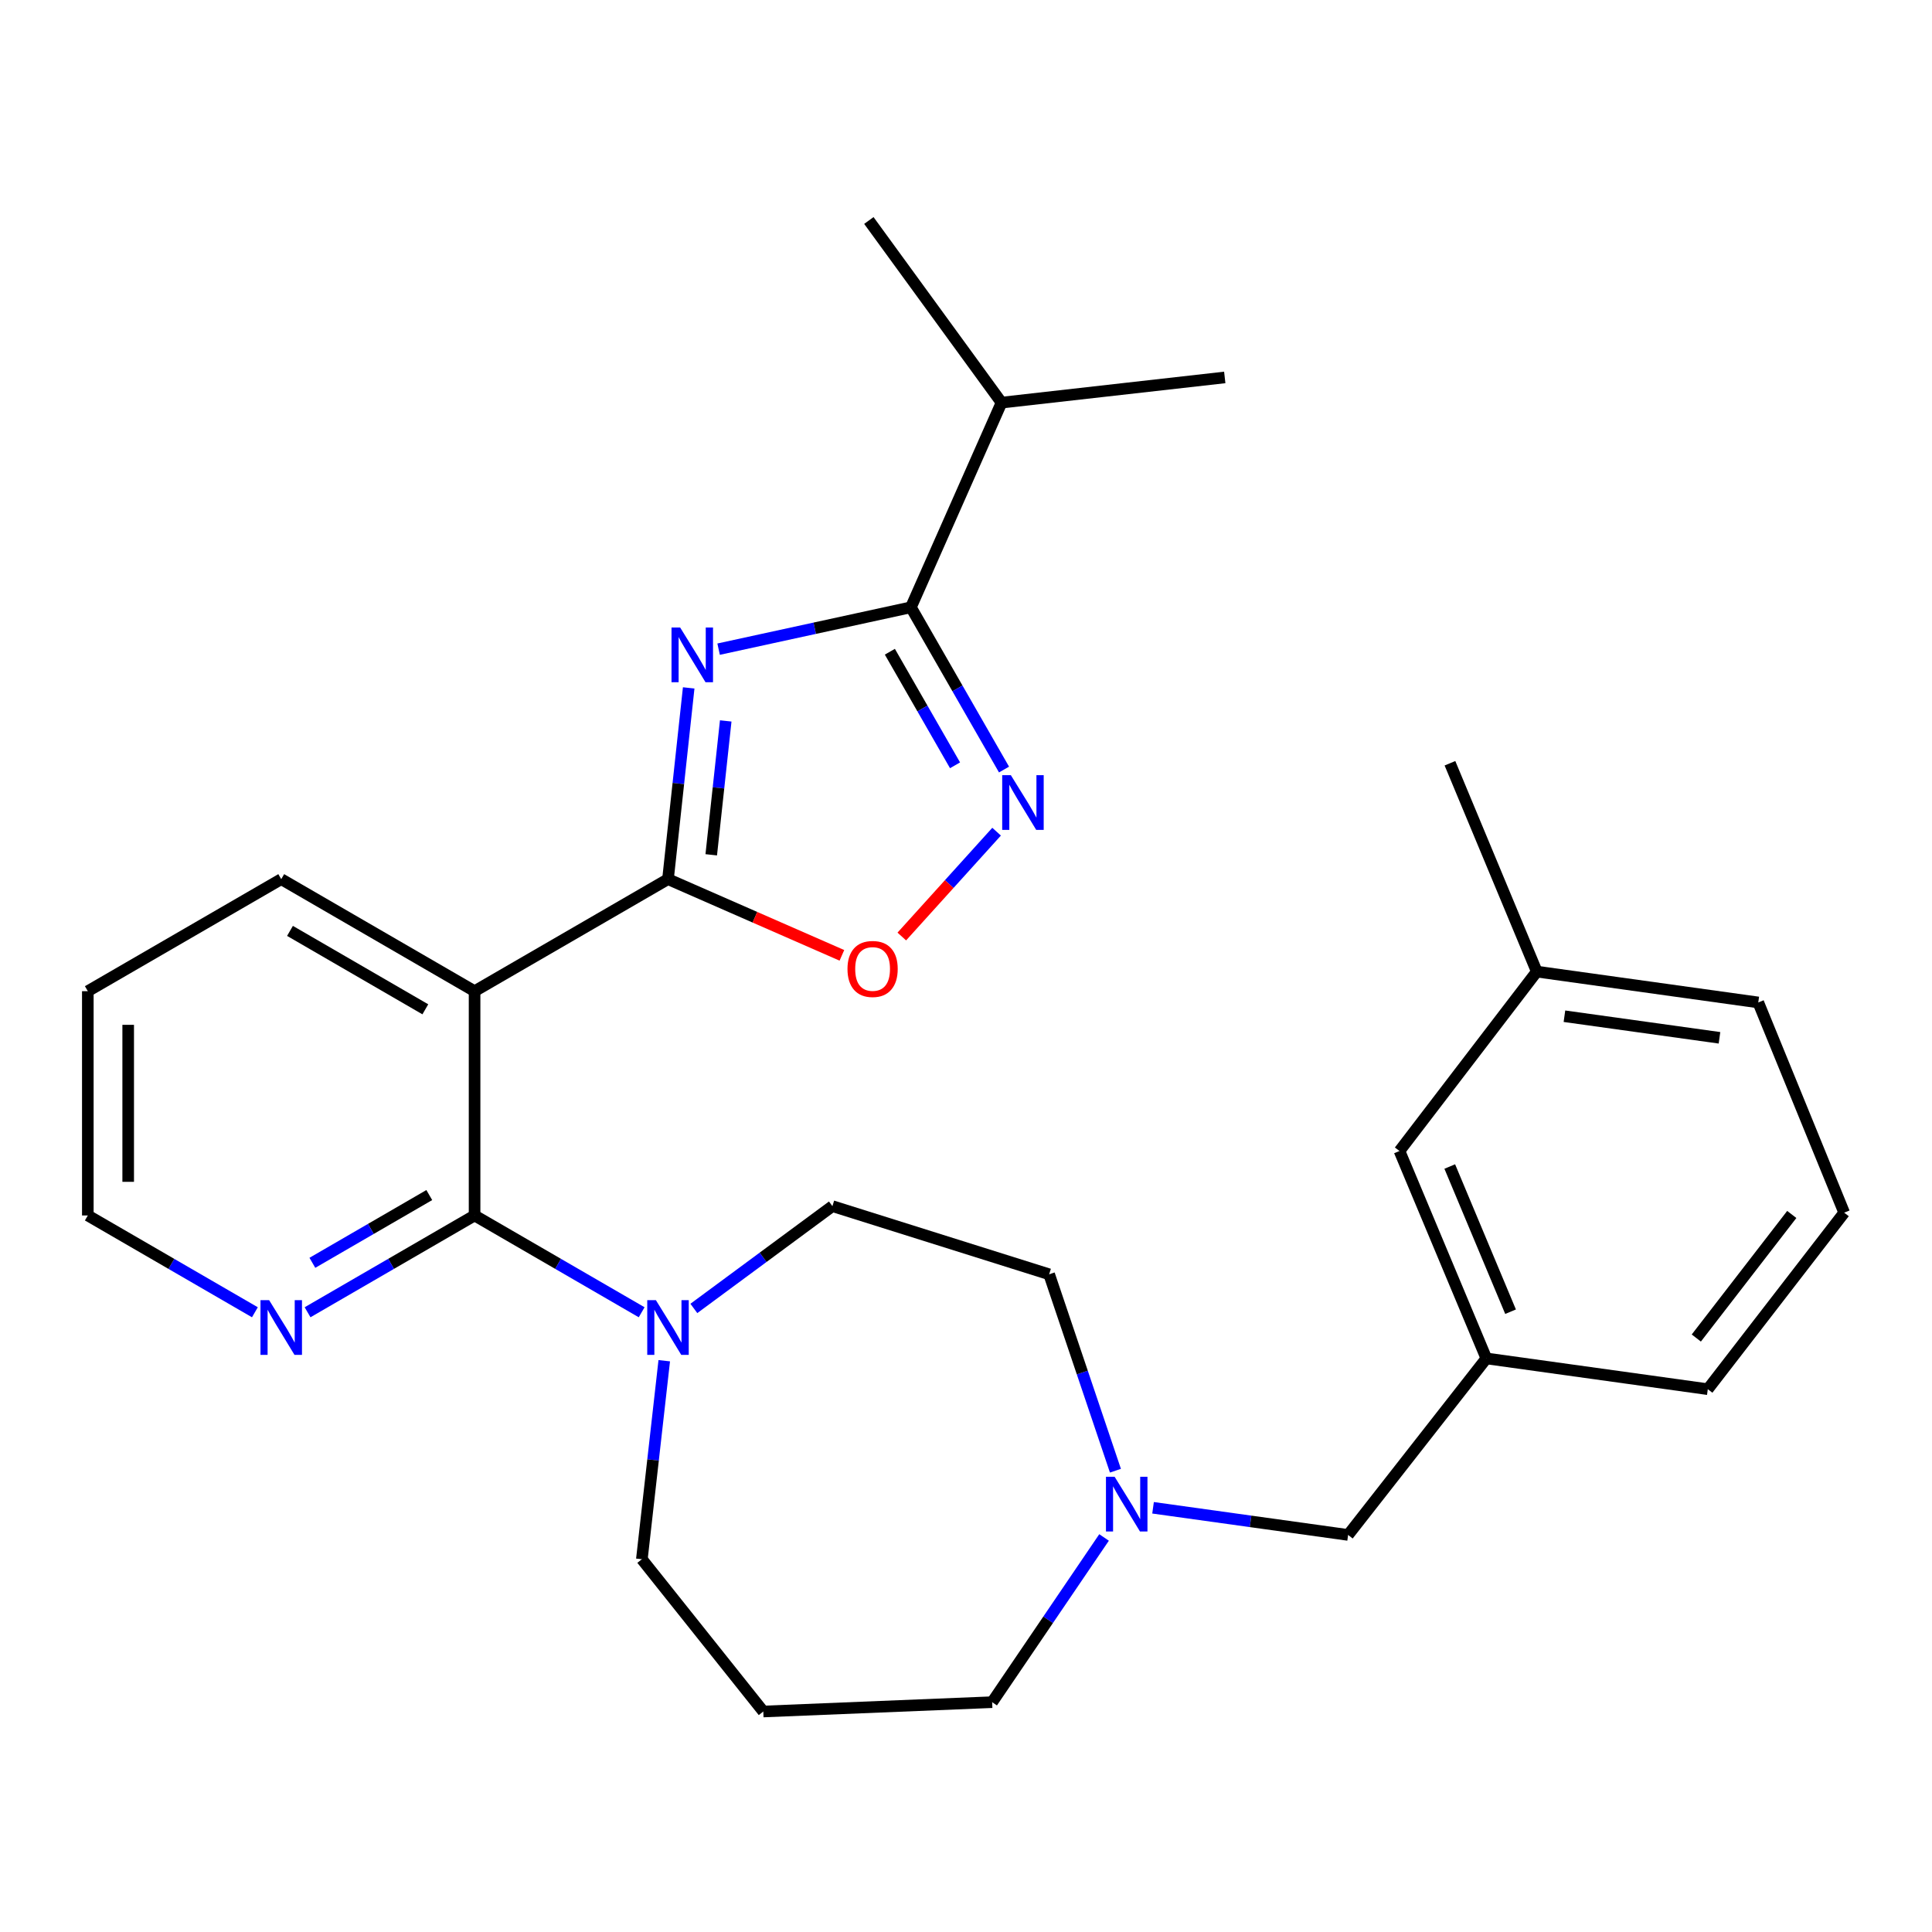 <?xml version='1.0' encoding='iso-8859-1'?>
<svg version='1.1' baseProfile='full'
              xmlns='http://www.w3.org/2000/svg'
                      xmlns:rdkit='http://www.rdkit.org/xml'
                      xmlns:xlink='http://www.w3.org/1999/xlink'
                  xml:space='preserve'
width='1000px' height='1000px' viewBox='0 0 1000 1000'>
<!-- END OF HEADER -->
<rect style='opacity:1.0;fill:#FFFFFF;stroke:none' width='1000' height='1000' x='0' y='0'> </rect>
<path class='bond-0' d='M 356.466,356.051 L 351.109,405.549' style='fill:none;fill-rule:evenodd;stroke:#0000FF;stroke-width:6px;stroke-linecap:butt;stroke-linejoin:miter;stroke-opacity:1' />
<path class='bond-0' d='M 351.109,405.549 L 345.753,455.047' style='fill:none;fill-rule:evenodd;stroke:#000000;stroke-width:6px;stroke-linecap:butt;stroke-linejoin:miter;stroke-opacity:1' />
<path class='bond-0' d='M 375.635,373.149 L 371.886,407.798' style='fill:none;fill-rule:evenodd;stroke:#0000FF;stroke-width:6px;stroke-linecap:butt;stroke-linejoin:miter;stroke-opacity:1' />
<path class='bond-0' d='M 371.886,407.798 L 368.136,442.446' style='fill:none;fill-rule:evenodd;stroke:#000000;stroke-width:6px;stroke-linecap:butt;stroke-linejoin:miter;stroke-opacity:1' />
<path class='bond-2' d='M 371.95,336.004 L 421.718,325.17' style='fill:none;fill-rule:evenodd;stroke:#0000FF;stroke-width:6px;stroke-linecap:butt;stroke-linejoin:miter;stroke-opacity:1' />
<path class='bond-2' d='M 421.718,325.17 L 471.486,314.337' style='fill:none;fill-rule:evenodd;stroke:#000000;stroke-width:6px;stroke-linecap:butt;stroke-linejoin:miter;stroke-opacity:1' />
<path class='bond-1' d='M 345.753,455.047 L 245.642,513.038' style='fill:none;fill-rule:evenodd;stroke:#000000;stroke-width:6px;stroke-linecap:butt;stroke-linejoin:miter;stroke-opacity:1' />
<path class='bond-5' d='M 345.753,455.047 L 390.76,474.768' style='fill:none;fill-rule:evenodd;stroke:#000000;stroke-width:6px;stroke-linecap:butt;stroke-linejoin:miter;stroke-opacity:1' />
<path class='bond-5' d='M 390.76,474.768 L 435.766,494.488' style='fill:none;fill-rule:evenodd;stroke:#FF0000;stroke-width:6px;stroke-linecap:butt;stroke-linejoin:miter;stroke-opacity:1' />
<path class='bond-3' d='M 245.642,513.038 L 245.642,629.124' style='fill:none;fill-rule:evenodd;stroke:#000000;stroke-width:6px;stroke-linecap:butt;stroke-linejoin:miter;stroke-opacity:1' />
<path class='bond-17' d='M 245.642,513.038 L 145.566,455.047' style='fill:none;fill-rule:evenodd;stroke:#000000;stroke-width:6px;stroke-linecap:butt;stroke-linejoin:miter;stroke-opacity:1' />
<path class='bond-17' d='M 220.153,522.42 L 150.099,481.827' style='fill:none;fill-rule:evenodd;stroke:#000000;stroke-width:6px;stroke-linecap:butt;stroke-linejoin:miter;stroke-opacity:1' />
<path class='bond-4' d='M 471.486,314.337 L 495.583,356.326' style='fill:none;fill-rule:evenodd;stroke:#000000;stroke-width:6px;stroke-linecap:butt;stroke-linejoin:miter;stroke-opacity:1' />
<path class='bond-4' d='M 495.583,356.326 L 519.68,398.315' style='fill:none;fill-rule:evenodd;stroke:#0000FF;stroke-width:6px;stroke-linecap:butt;stroke-linejoin:miter;stroke-opacity:1' />
<path class='bond-4' d='M 460.59,337.335 L 477.458,366.727' style='fill:none;fill-rule:evenodd;stroke:#000000;stroke-width:6px;stroke-linecap:butt;stroke-linejoin:miter;stroke-opacity:1' />
<path class='bond-4' d='M 477.458,366.727 L 494.326,396.12' style='fill:none;fill-rule:evenodd;stroke:#0000FF;stroke-width:6px;stroke-linecap:butt;stroke-linejoin:miter;stroke-opacity:1' />
<path class='bond-11' d='M 471.486,314.337 L 518.39,208.398' style='fill:none;fill-rule:evenodd;stroke:#000000;stroke-width:6px;stroke-linecap:butt;stroke-linejoin:miter;stroke-opacity:1' />
<path class='bond-6' d='M 245.642,629.124 L 288.881,654.176' style='fill:none;fill-rule:evenodd;stroke:#000000;stroke-width:6px;stroke-linecap:butt;stroke-linejoin:miter;stroke-opacity:1' />
<path class='bond-6' d='M 288.881,654.176 L 332.12,679.228' style='fill:none;fill-rule:evenodd;stroke:#0000FF;stroke-width:6px;stroke-linecap:butt;stroke-linejoin:miter;stroke-opacity:1' />
<path class='bond-8' d='M 245.642,629.124 L 202.419,654.175' style='fill:none;fill-rule:evenodd;stroke:#000000;stroke-width:6px;stroke-linecap:butt;stroke-linejoin:miter;stroke-opacity:1' />
<path class='bond-8' d='M 202.419,654.175 L 159.197,679.225' style='fill:none;fill-rule:evenodd;stroke:#0000FF;stroke-width:6px;stroke-linecap:butt;stroke-linejoin:miter;stroke-opacity:1' />
<path class='bond-8' d='M 222.196,618.559 L 191.94,636.094' style='fill:none;fill-rule:evenodd;stroke:#000000;stroke-width:6px;stroke-linecap:butt;stroke-linejoin:miter;stroke-opacity:1' />
<path class='bond-8' d='M 191.94,636.094 L 161.685,653.63' style='fill:none;fill-rule:evenodd;stroke:#0000FF;stroke-width:6px;stroke-linecap:butt;stroke-linejoin:miter;stroke-opacity:1' />
<path class='bond-28' d='M 515.836,430.474 L 491.303,457.606' style='fill:none;fill-rule:evenodd;stroke:#0000FF;stroke-width:6px;stroke-linecap:butt;stroke-linejoin:miter;stroke-opacity:1' />
<path class='bond-28' d='M 491.303,457.606 L 466.769,484.739' style='fill:none;fill-rule:evenodd;stroke:#FF0000;stroke-width:6px;stroke-linecap:butt;stroke-linejoin:miter;stroke-opacity:1' />
<path class='bond-9' d='M 359.137,677.244 L 394.995,650.769' style='fill:none;fill-rule:evenodd;stroke:#0000FF;stroke-width:6px;stroke-linecap:butt;stroke-linejoin:miter;stroke-opacity:1' />
<path class='bond-9' d='M 394.995,650.769 L 430.852,624.294' style='fill:none;fill-rule:evenodd;stroke:#000000;stroke-width:6px;stroke-linecap:butt;stroke-linejoin:miter;stroke-opacity:1' />
<path class='bond-16' d='M 343.815,704.303 L 338.021,755.679' style='fill:none;fill-rule:evenodd;stroke:#0000FF;stroke-width:6px;stroke-linecap:butt;stroke-linejoin:miter;stroke-opacity:1' />
<path class='bond-16' d='M 338.021,755.679 L 332.227,807.055' style='fill:none;fill-rule:evenodd;stroke:#000000;stroke-width:6px;stroke-linecap:butt;stroke-linejoin:miter;stroke-opacity:1' />
<path class='bond-7' d='M 577.346,761.231 L 560.192,710.404' style='fill:none;fill-rule:evenodd;stroke:#0000FF;stroke-width:6px;stroke-linecap:butt;stroke-linejoin:miter;stroke-opacity:1' />
<path class='bond-7' d='M 560.192,710.404 L 543.037,659.576' style='fill:none;fill-rule:evenodd;stroke:#000000;stroke-width:6px;stroke-linecap:butt;stroke-linejoin:miter;stroke-opacity:1' />
<path class='bond-10' d='M 596.817,780.427 L 647.3,787.455' style='fill:none;fill-rule:evenodd;stroke:#0000FF;stroke-width:6px;stroke-linecap:butt;stroke-linejoin:miter;stroke-opacity:1' />
<path class='bond-10' d='M 647.3,787.455 L 697.784,794.482' style='fill:none;fill-rule:evenodd;stroke:#000000;stroke-width:6px;stroke-linecap:butt;stroke-linejoin:miter;stroke-opacity:1' />
<path class='bond-30' d='M 571.459,795.788 L 542.498,838.416' style='fill:none;fill-rule:evenodd;stroke:#0000FF;stroke-width:6px;stroke-linecap:butt;stroke-linejoin:miter;stroke-opacity:1' />
<path class='bond-30' d='M 542.498,838.416 L 513.537,881.044' style='fill:none;fill-rule:evenodd;stroke:#000000;stroke-width:6px;stroke-linecap:butt;stroke-linejoin:miter;stroke-opacity:1' />
<path class='bond-29' d='M 131.933,679.228 L 88.694,654.176' style='fill:none;fill-rule:evenodd;stroke:#0000FF;stroke-width:6px;stroke-linecap:butt;stroke-linejoin:miter;stroke-opacity:1' />
<path class='bond-29' d='M 88.694,654.176 L 45.455,629.124' style='fill:none;fill-rule:evenodd;stroke:#000000;stroke-width:6px;stroke-linecap:butt;stroke-linejoin:miter;stroke-opacity:1' />
<path class='bond-13' d='M 430.852,624.294 L 543.037,659.576' style='fill:none;fill-rule:evenodd;stroke:#000000;stroke-width:6px;stroke-linecap:butt;stroke-linejoin:miter;stroke-opacity:1' />
<path class='bond-12' d='M 697.784,794.482 L 769.335,703.113' style='fill:none;fill-rule:evenodd;stroke:#000000;stroke-width:6px;stroke-linecap:butt;stroke-linejoin:miter;stroke-opacity:1' />
<path class='bond-24' d='M 518.39,208.398 L 449.718,114.126' style='fill:none;fill-rule:evenodd;stroke:#000000;stroke-width:6px;stroke-linecap:butt;stroke-linejoin:miter;stroke-opacity:1' />
<path class='bond-25' d='M 518.39,208.398 L 633.93,195.36' style='fill:none;fill-rule:evenodd;stroke:#000000;stroke-width:6px;stroke-linecap:butt;stroke-linejoin:miter;stroke-opacity:1' />
<path class='bond-15' d='M 769.335,703.113 L 724.37,595.757' style='fill:none;fill-rule:evenodd;stroke:#000000;stroke-width:6px;stroke-linecap:butt;stroke-linejoin:miter;stroke-opacity:1' />
<path class='bond-15' d='M 781.865,678.936 L 750.39,603.787' style='fill:none;fill-rule:evenodd;stroke:#000000;stroke-width:6px;stroke-linecap:butt;stroke-linejoin:miter;stroke-opacity:1' />
<path class='bond-22' d='M 769.335,703.113 L 883.958,719.041' style='fill:none;fill-rule:evenodd;stroke:#000000;stroke-width:6px;stroke-linecap:butt;stroke-linejoin:miter;stroke-opacity:1' />
<path class='bond-14' d='M 395.083,885.874 L 332.227,807.055' style='fill:none;fill-rule:evenodd;stroke:#000000;stroke-width:6px;stroke-linecap:butt;stroke-linejoin:miter;stroke-opacity:1' />
<path class='bond-18' d='M 395.083,885.874 L 513.537,881.044' style='fill:none;fill-rule:evenodd;stroke:#000000;stroke-width:6px;stroke-linecap:butt;stroke-linejoin:miter;stroke-opacity:1' />
<path class='bond-19' d='M 724.37,595.757 L 795.434,502.902' style='fill:none;fill-rule:evenodd;stroke:#000000;stroke-width:6px;stroke-linecap:butt;stroke-linejoin:miter;stroke-opacity:1' />
<path class='bond-27' d='M 145.566,455.047 L 45.455,513.038' style='fill:none;fill-rule:evenodd;stroke:#000000;stroke-width:6px;stroke-linecap:butt;stroke-linejoin:miter;stroke-opacity:1' />
<path class='bond-26' d='M 795.434,502.902 L 750.492,395.059' style='fill:none;fill-rule:evenodd;stroke:#000000;stroke-width:6px;stroke-linecap:butt;stroke-linejoin:miter;stroke-opacity:1' />
<path class='bond-31' d='M 795.434,502.902 L 910.08,518.866' style='fill:none;fill-rule:evenodd;stroke:#000000;stroke-width:6px;stroke-linecap:butt;stroke-linejoin:miter;stroke-opacity:1' />
<path class='bond-31' d='M 809.749,525.995 L 890.001,537.169' style='fill:none;fill-rule:evenodd;stroke:#000000;stroke-width:6px;stroke-linecap:butt;stroke-linejoin:miter;stroke-opacity:1' />
<path class='bond-20' d='M 954.545,627.673 L 883.958,719.041' style='fill:none;fill-rule:evenodd;stroke:#000000;stroke-width:6px;stroke-linecap:butt;stroke-linejoin:miter;stroke-opacity:1' />
<path class='bond-20' d='M 927.42,628.602 L 878.009,692.56' style='fill:none;fill-rule:evenodd;stroke:#000000;stroke-width:6px;stroke-linecap:butt;stroke-linejoin:miter;stroke-opacity:1' />
<path class='bond-23' d='M 954.545,627.673 L 910.08,518.866' style='fill:none;fill-rule:evenodd;stroke:#000000;stroke-width:6px;stroke-linecap:butt;stroke-linejoin:miter;stroke-opacity:1' />
<path class='bond-21' d='M 45.455,629.124 L 45.455,513.038' style='fill:none;fill-rule:evenodd;stroke:#000000;stroke-width:6px;stroke-linecap:butt;stroke-linejoin:miter;stroke-opacity:1' />
<path class='bond-21' d='M 66.352,611.711 L 66.352,530.451' style='fill:none;fill-rule:evenodd;stroke:#000000;stroke-width:6px;stroke-linecap:butt;stroke-linejoin:miter;stroke-opacity:1' />
<path  class='atom-0' d='M 352.054 324.813
L 361.334 339.813
Q 362.254 341.293, 363.734 343.973
Q 365.214 346.653, 365.294 346.813
L 365.294 324.813
L 369.054 324.813
L 369.054 353.133
L 365.174 353.133
L 355.214 336.733
Q 354.054 334.813, 352.814 332.613
Q 351.614 330.413, 351.254 329.733
L 351.254 353.133
L 347.574 353.133
L 347.574 324.813
L 352.054 324.813
' fill='#0000FF'/>
<path  class='atom-5' d='M 523.217 401.228
L 532.497 416.228
Q 533.417 417.708, 534.897 420.388
Q 536.377 423.068, 536.457 423.228
L 536.457 401.228
L 540.217 401.228
L 540.217 429.548
L 536.337 429.548
L 526.377 413.148
Q 525.217 411.228, 523.977 409.028
Q 522.777 406.828, 522.417 406.148
L 522.417 429.548
L 518.737 429.548
L 518.737 401.228
L 523.217 401.228
' fill='#0000FF'/>
<path  class='atom-6' d='M 438.657 501.531
Q 438.657 494.731, 442.017 490.931
Q 445.377 487.131, 451.657 487.131
Q 457.937 487.131, 461.297 490.931
Q 464.657 494.731, 464.657 501.531
Q 464.657 508.411, 461.257 512.331
Q 457.857 516.211, 451.657 516.211
Q 445.417 516.211, 442.017 512.331
Q 438.657 508.451, 438.657 501.531
M 451.657 513.011
Q 455.977 513.011, 458.297 510.131
Q 460.657 507.211, 460.657 501.531
Q 460.657 495.971, 458.297 493.171
Q 455.977 490.331, 451.657 490.331
Q 447.337 490.331, 444.977 493.131
Q 442.657 495.931, 442.657 501.531
Q 442.657 507.251, 444.977 510.131
Q 447.337 513.011, 451.657 513.011
' fill='#FF0000'/>
<path  class='atom-7' d='M 339.493 672.966
L 348.773 687.966
Q 349.693 689.446, 351.173 692.126
Q 352.653 694.806, 352.733 694.966
L 352.733 672.966
L 356.493 672.966
L 356.493 701.286
L 352.613 701.286
L 342.653 684.886
Q 341.493 682.966, 340.253 680.766
Q 339.053 678.566, 338.693 677.886
L 338.693 701.286
L 335.013 701.286
L 335.013 672.966
L 339.493 672.966
' fill='#0000FF'/>
<path  class='atom-8' d='M 576.924 764.37
L 586.204 779.37
Q 587.124 780.85, 588.604 783.53
Q 590.084 786.21, 590.164 786.37
L 590.164 764.37
L 593.924 764.37
L 593.924 792.69
L 590.044 792.69
L 580.084 776.29
Q 578.924 774.37, 577.684 772.17
Q 576.484 769.97, 576.124 769.29
L 576.124 792.69
L 572.444 792.69
L 572.444 764.37
L 576.924 764.37
' fill='#0000FF'/>
<path  class='atom-9' d='M 139.306 672.966
L 148.586 687.966
Q 149.506 689.446, 150.986 692.126
Q 152.466 694.806, 152.546 694.966
L 152.546 672.966
L 156.306 672.966
L 156.306 701.286
L 152.426 701.286
L 142.466 684.886
Q 141.306 682.966, 140.066 680.766
Q 138.866 678.566, 138.506 677.886
L 138.506 701.286
L 134.826 701.286
L 134.826 672.966
L 139.306 672.966
' fill='#0000FF'/>
</svg>
